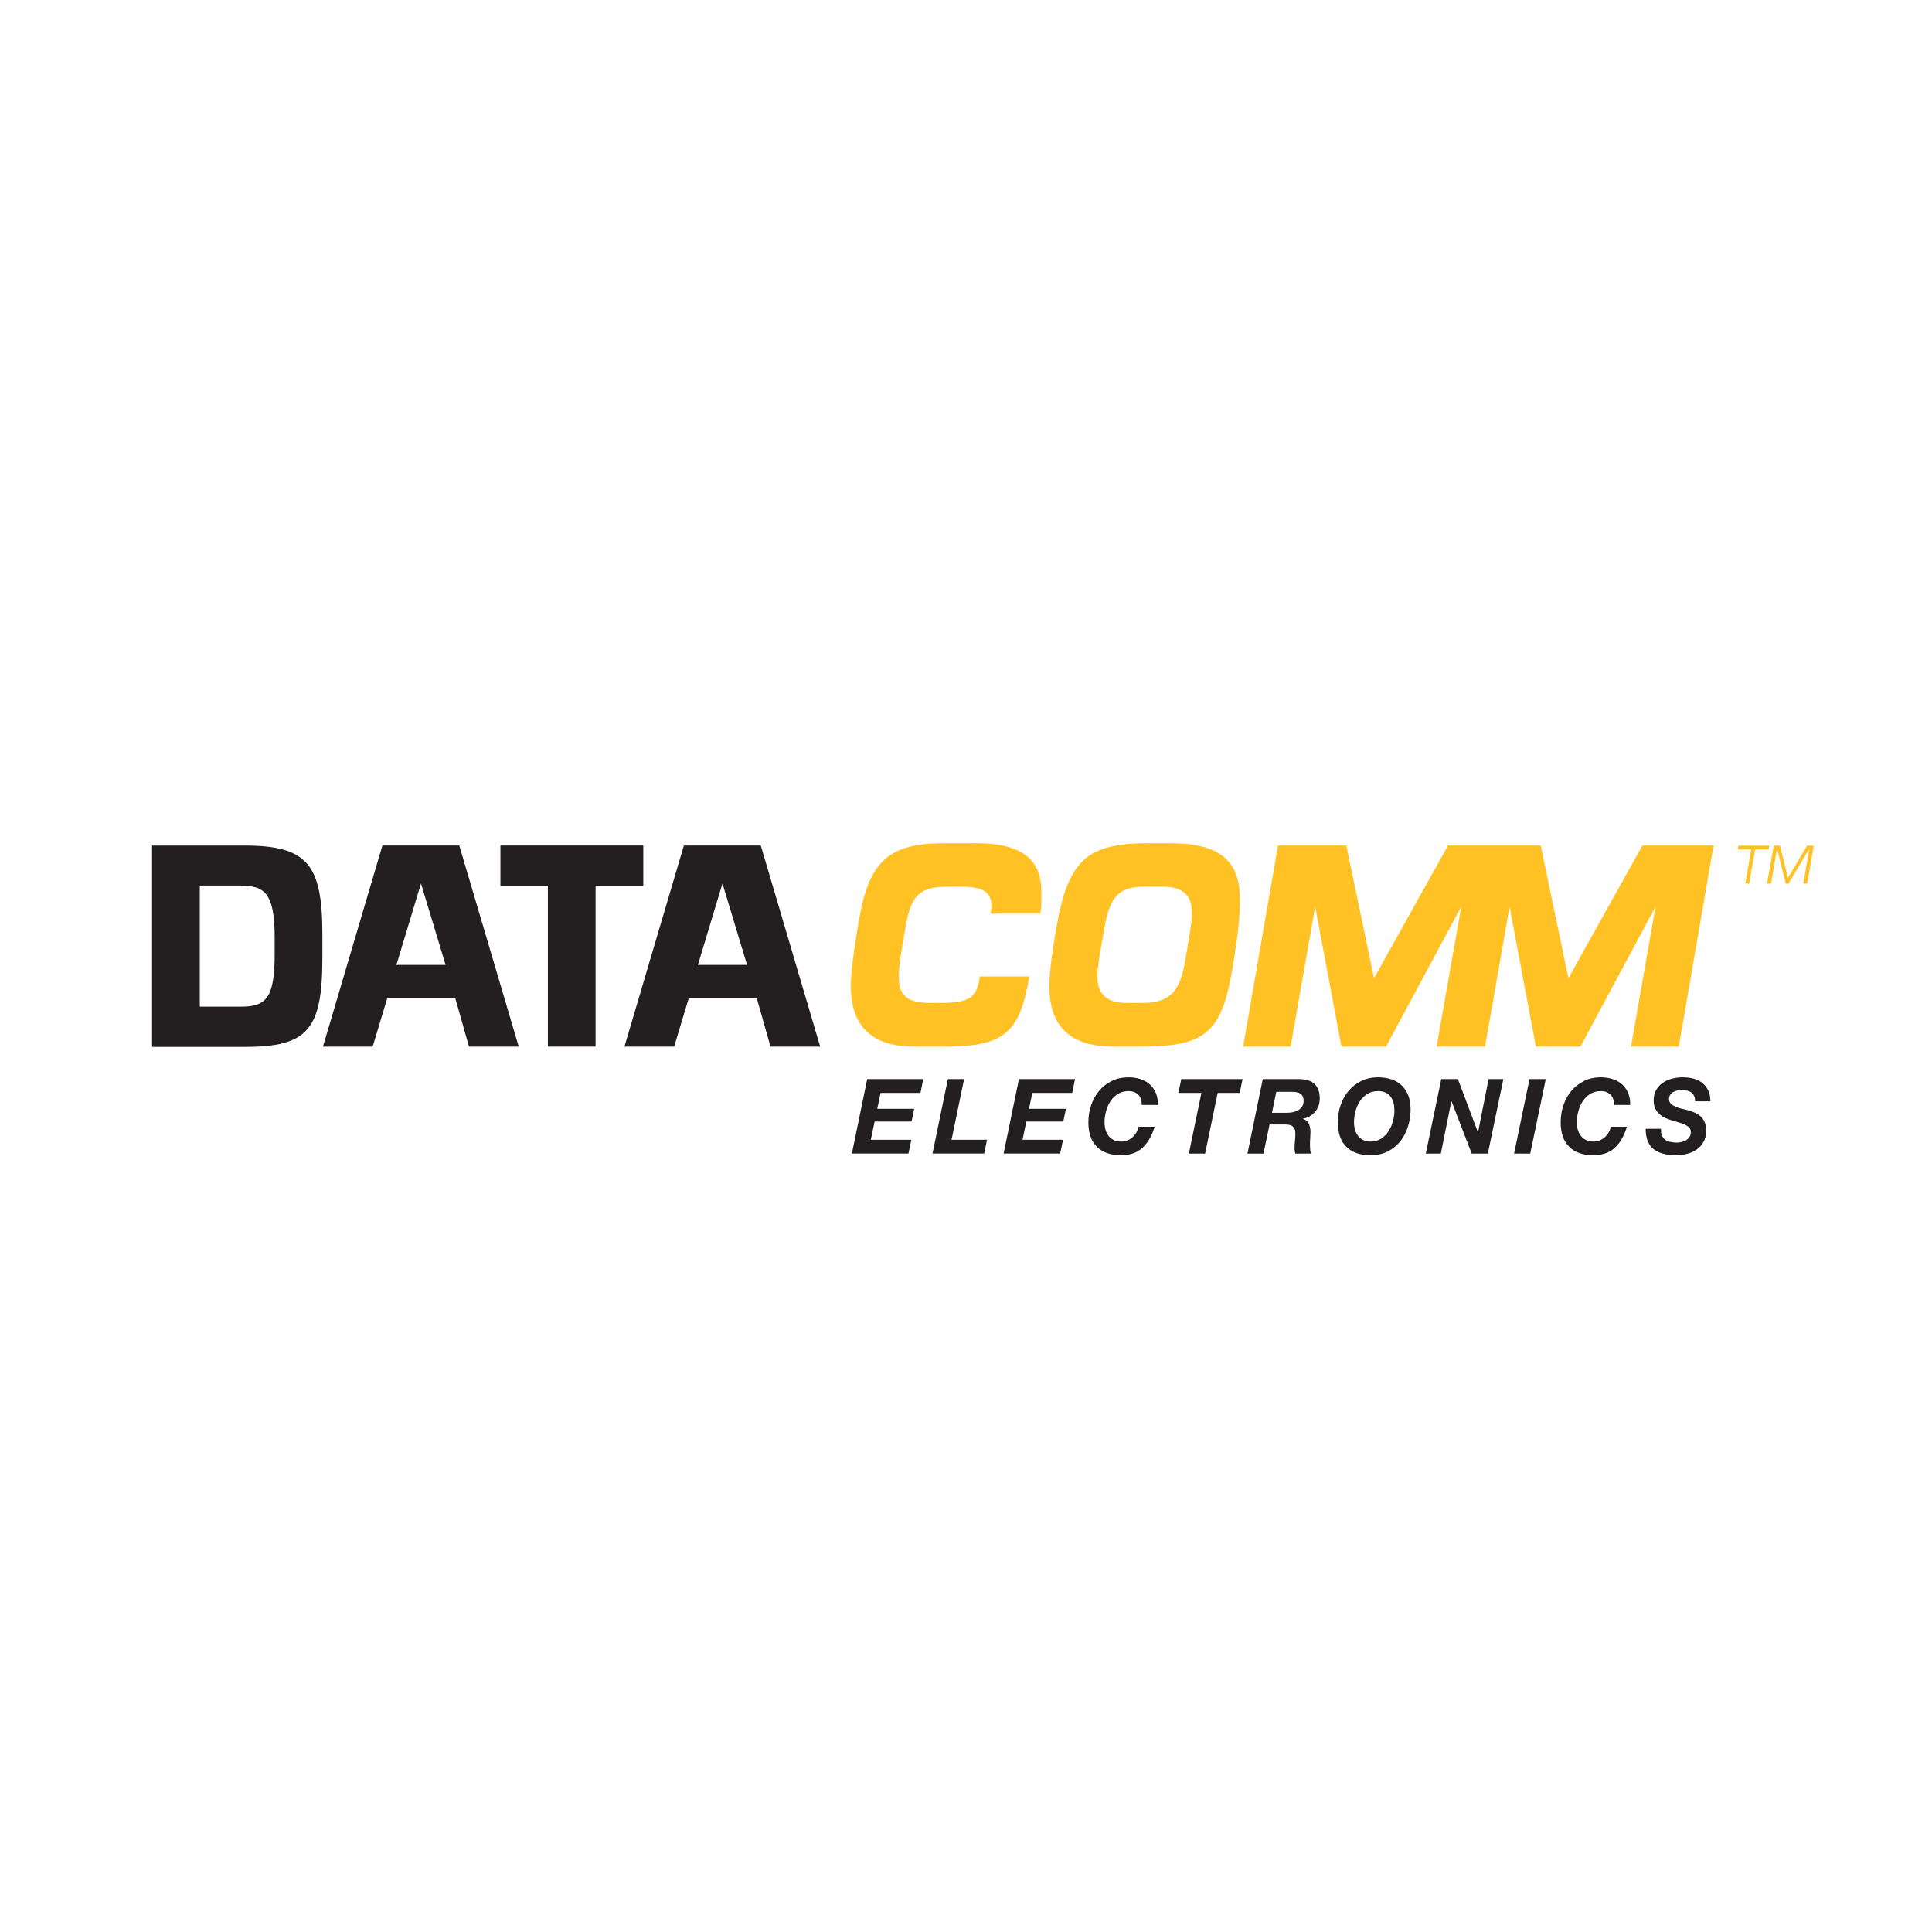 <svg width="1080" height="1080" viewBox="0 0 1080 1080" fill="none" xmlns="http://www.w3.org/2000/svg">
<rect x="0" y="0" width="1080" height="1080" fill="#808080" stroke="none"/>
<g clip-path="url(#clip0_41_76)">
<rect width="1080" height="1080" fill="white"/>
<g clip-path="url(#clip1_41_76)">
<path fill-rule="evenodd" clip-rule="evenodd" d="M180.21 522.39V535.34C180.21 575.68 172.08 585.23 136.6 585.23H85V472.68H136.6C172.07 472.68 180.2 483.39 180.21 522.4M153.54 533.72V524.02C153.54 499.56 148.1 495.04 134.37 495.04H111.69V562.72H134.85C148.43 562.72 153.54 558.19 153.54 533.73V533.72Z" fill="#231F20"/>
<path fill-rule="evenodd" clip-rule="evenodd" d="M256.749 472.67L289.969 585.06H262.169L254.509 558.02H216.479L208.329 585.06H180.539L213.769 472.67H256.749ZM221.599 539.39H249.079L235.339 493.88L221.599 539.39Z" fill="#231F20"/>
<path fill-rule="evenodd" clip-rule="evenodd" d="M359.608 495.19H332.938V585.06H306.268V495.19H279.738V472.67H359.608V495.19Z" fill="#231F20"/>
<path fill-rule="evenodd" clip-rule="evenodd" d="M425.28 472.67L458.49 585.06H430.72L423.04 558.02H385.01L376.86 585.06H349.07L382.29 472.67H425.28ZM390.13 539.39H417.6L403.87 493.88L390.13 539.39Z" fill="#231F20"/>
<path fill-rule="evenodd" clip-rule="evenodd" d="M475.608 550.73C475.608 544.91 477.038 532.28 480.228 514.14C485.808 481.11 497.148 471.39 527.828 471.39H545.688C573.668 471.39 582.148 482.39 582.148 498.58C582.148 503.11 582.308 506.68 581.488 510.73H553.838C553.998 509.1 554.158 507.65 554.158 506.2C554.158 499.87 551.138 495.67 537.238 495.67H529.588C514.558 495.67 509.268 500.37 506.398 517.22C503.858 531.46 502.418 540.36 502.418 545.73C502.418 556.4 506.718 560.63 520.278 560.63H526.058C543.468 560.63 546.008 556.73 547.758 545.88H575.408C569.958 576.81 562.298 585.08 527.808 585.08H511.178C485.948 585.08 475.578 572.44 475.578 550.74" fill="#FFC124"/>
<path fill-rule="evenodd" clip-rule="evenodd" d="M586.609 551.53C586.609 546.52 587.229 537.28 590.619 518.02C597.179 480.78 607.699 471.39 641.869 471.39H654.359C684.839 471.39 693.149 483.69 693.149 503.12C693.149 507.49 692.989 518.19 688.849 542C682.779 577.61 673.479 585.07 637.559 585.07H622.409C597.789 585.07 586.609 573.24 586.609 551.53ZM617.469 518.35C614.889 532.75 613.449 540.69 613.449 545.72C613.449 556.24 619.189 560.63 629.589 560.63H638.689C653.889 560.63 659.619 554.3 662.479 537.28C664.729 524.17 666.329 515.42 666.329 510.56C666.329 500.85 661.699 495.66 649.859 495.66H639.979C626.219 495.66 620.489 500.36 617.449 518.34H617.459L617.469 518.35Z" fill="#FFC124"/>
<path fill-rule="evenodd" clip-rule="evenodd" d="M918.122 472.67L876.752 546.84L861.272 472.67H809.452L768.082 546.84L752.602 472.67H714.412L694.922 585.06H721.462L735.192 506.84L749.892 585.06H774.802L816.832 506.84L803.062 585.06H830.142L843.862 506.84L858.562 585.06H883.462L925.452 506.84L911.732 585.06H938.442L957.892 472.67H918.122Z" fill="#FFC124"/>
<path fill-rule="evenodd" clip-rule="evenodd" d="M988.61 474.86H981.12L977.8 493.92H975.63L978.95 474.86H971.41L971.77 472.73H988.98L988.61 474.86Z" fill="#FFC124"/>
<path fill-rule="evenodd" clip-rule="evenodd" d="M995.011 472.73L999.511 490.8L1010.12 472.73H1013.9L1010.25 493.92H1008.08L1011.43 474.38L999.791 493.92H998.281L993.361 474.38L990.011 493.92H987.801L991.531 472.73H995.011Z" fill="#FFC124"/>
<path d="M516.111 603.22L514.561 610.92H492.251L490.411 619.84H511.061L509.571 626.95H488.921L486.791 637.15H509.451L507.841 644.84H476.211L484.781 603.21H516.121L516.111 603.22Z" fill="#231F20"/>
<path d="M538.941 603.22L531.921 637.15H551.761L550.151 644.84H521.281L529.851 603.21H538.941V603.22Z" fill="#231F20"/>
<path d="M600.94 603.22L599.39 610.92H577.07L575.229 619.84H595.87L594.38 626.95H573.729L571.599 637.15H594.26L592.65 644.84H561.02L569.59 603.21H600.93L600.94 603.22Z" fill="#231F20"/>
<path d="M636.22 611.88C634.86 610.58 633.09 609.93 630.9 609.93C628.6 609.93 626.6 610.46 624.89 611.53C623.18 612.6 621.79 613.98 620.69 615.67C619.6 617.36 618.78 619.25 618.25 621.33C617.71 623.41 617.44 625.44 617.44 627.42C617.44 628.86 617.62 630.22 617.99 631.5C618.35 632.79 618.91 633.92 619.65 634.91C620.4 635.9 621.36 636.69 622.53 637.27C623.7 637.85 625.11 638.14 626.76 638.14C627.99 638.14 629.15 637.92 630.24 637.47C631.34 637.02 632.3 636.42 633.14 635.66C633.98 634.9 634.69 634.02 635.27 633.01C635.84 632 636.22 630.95 636.42 629.86H645.45C644.53 632.78 643.45 635.24 642.2 637.27C640.95 639.29 639.56 640.93 638 642.19C636.44 643.45 634.72 644.37 632.82 644.93C630.92 645.49 628.86 645.78 626.64 645.78C620.81 645.78 616.32 644.21 613.15 641.05C609.99 637.9 608.41 633.36 608.41 627.41C608.41 624.03 608.93 620.82 609.96 617.79C610.99 614.76 612.48 612.09 614.42 609.77C616.35 607.46 618.71 605.62 621.49 604.26C624.27 602.9 627.39 602.22 630.84 602.22C633.21 602.22 635.42 602.55 637.45 603.21C639.48 603.87 641.24 604.85 642.71 606.15C644.19 607.46 645.33 609.07 646.13 610.99C646.94 612.91 647.32 615.14 647.28 617.67H638.25C638.25 615.1 637.57 613.17 636.21 611.87L636.22 611.88Z" fill="#231F20"/>
<path d="M658.733 610.92L660.343 603.22H694.613L693.003 610.92H680.693L673.673 644.85H664.583L671.603 610.92H658.723H658.733Z" fill="#231F20"/>
<path d="M725.492 603.22C727.332 603.18 729.012 603.35 730.522 603.72C732.032 604.09 733.332 604.71 734.402 605.59C735.482 606.46 736.302 607.6 736.882 609C737.452 610.4 737.742 612.11 737.742 614.13C737.742 615.53 737.512 616.87 737.052 618.15C736.592 619.44 735.942 620.57 735.092 621.56C734.252 622.55 733.252 623.38 732.102 624.04C730.952 624.7 729.692 625.13 728.312 625.33V625.44C729.992 625.98 731.132 626.93 731.702 628.27C732.272 629.61 732.562 631.12 732.562 632.79C732.562 633.72 732.512 634.84 732.422 636.14C732.322 637.44 732.282 638.73 732.282 640.02C732.282 640.96 732.322 641.84 732.402 642.68C732.482 643.51 732.632 644.24 732.862 644.86H724.062C723.942 644.36 723.852 643.88 723.772 643.43C723.692 642.98 723.662 642.53 723.662 642.06C723.662 640.66 723.742 639.25 723.892 637.83C724.042 636.41 724.122 635 724.122 633.6C724.122 632.59 723.982 631.77 723.692 631.12C723.402 630.48 723.002 629.97 722.482 629.57C721.962 629.18 721.342 628.92 720.612 628.79C719.882 628.65 719.072 628.59 718.202 628.59H709.692L706.302 644.85H697.332L705.902 603.22H725.512H725.492ZM719.402 622.05C720.632 622.05 721.792 621.92 722.912 621.67C724.022 621.42 725.012 621.03 725.872 620.5C726.732 619.98 727.422 619.3 727.942 618.46C728.462 617.63 728.712 616.63 728.712 615.46C728.712 614.29 728.532 613.43 728.162 612.75C727.792 612.07 727.312 611.55 726.692 611.2C726.072 610.85 725.372 610.62 724.562 610.5C723.752 610.39 722.912 610.33 722.032 610.33H713.462L711.052 622.05H719.392H719.402Z" fill="#231F20"/>
<path d="M749.422 617.8C750.452 614.77 751.942 612.1 753.882 609.78C755.822 607.47 758.182 605.63 760.962 604.27C763.742 602.91 766.852 602.23 770.302 602.23C773.062 602.23 775.572 602.61 777.832 603.36C780.092 604.12 782.012 605.26 783.582 606.77C785.152 608.29 786.372 610.15 787.232 612.37C788.092 614.59 788.532 617.15 788.532 620.06C788.532 623.48 788.032 626.75 787.032 629.86C786.032 632.97 784.592 635.71 782.692 638.08C780.792 640.45 778.452 642.33 775.672 643.71C772.892 645.09 769.702 645.78 766.092 645.78C760.262 645.78 755.762 644.21 752.602 641.05C749.432 637.9 747.852 633.36 747.852 627.41C747.852 624.03 748.372 620.82 749.402 617.79L749.422 617.8ZM757.442 631.5C757.812 632.79 758.362 633.92 759.112 634.91C759.862 635.9 760.812 636.69 761.992 637.27C763.162 637.85 764.572 638.14 766.212 638.14C768.442 638.14 770.372 637.6 772.022 636.53C773.672 635.46 775.052 634.08 776.162 632.39C777.282 630.7 778.112 628.82 778.662 626.76C779.222 624.7 779.492 622.68 779.492 620.7C779.492 619.22 779.332 617.83 779.002 616.53C778.682 615.23 778.152 614.09 777.422 613.12C776.692 612.15 775.752 611.37 774.602 610.79C773.452 610.21 772.032 609.92 770.352 609.92C768.052 609.92 766.052 610.45 764.342 611.52C762.642 612.59 761.242 613.97 760.142 615.66C759.052 617.35 758.232 619.24 757.702 621.32C757.162 623.4 756.892 625.43 756.892 627.41C756.892 628.85 757.072 630.21 757.442 631.49V631.5Z" fill="#231F20"/>
<path d="M814.979 603.22L826.139 632.84H826.259L832.119 603.22H840.399L831.719 644.85H822.689L811.419 615.64H811.309L805.439 644.85H797.039L805.669 603.22H814.979Z" fill="#231F20"/>
<path d="M864.093 603.22L855.413 644.85H846.383L855.003 603.22H864.093Z" fill="#231F20"/>
<path d="M900.24 611.88C898.88 610.58 897.1 609.93 894.92 609.93C892.62 609.93 890.62 610.46 888.91 611.53C887.21 612.6 885.81 613.98 884.71 615.67C883.62 617.36 882.8 619.25 882.27 621.33C881.73 623.41 881.46 625.44 881.46 627.42C881.46 628.86 881.64 630.22 882.01 631.5C882.38 632.79 882.93 633.92 883.68 634.91C884.43 635.9 885.38 636.69 886.56 637.27C887.73 637.85 889.14 638.14 890.78 638.14C892.01 638.14 893.17 637.92 894.26 637.47C895.35 637.02 896.32 636.42 897.16 635.66C898 634.9 898.71 634.02 899.29 633.01C899.86 632 900.25 630.95 900.44 629.86H909.47C908.55 632.78 907.46 635.24 906.22 637.27C904.97 639.29 903.57 640.93 902.02 642.19C900.47 643.45 898.74 644.37 896.85 644.93C894.95 645.49 892.89 645.78 890.67 645.78C884.84 645.78 880.34 644.21 877.18 641.05C874.01 637.9 872.43 633.36 872.43 627.41C872.43 624.03 872.95 620.82 873.98 617.79C875.01 614.76 876.5 612.09 878.44 609.77C880.38 607.46 882.74 605.62 885.52 604.26C888.3 602.9 891.41 602.22 894.86 602.22C897.24 602.22 899.44 602.55 901.47 603.21C903.5 603.87 905.26 604.85 906.73 606.15C908.2 607.46 909.35 609.07 910.15 610.99C910.95 612.91 911.34 615.14 911.3 617.67H902.27C902.27 615.1 901.59 613.17 900.23 611.87L900.24 611.88Z" fill="#231F20"/>
<path d="M929.021 634.73C929.441 635.72 930.051 636.51 930.861 637.09C931.671 637.67 932.621 638.09 933.741 638.34C934.851 638.59 936.061 638.72 937.361 638.72C938.281 638.72 939.201 638.6 940.121 638.37C941.041 638.14 941.881 637.79 942.621 637.32C943.371 636.85 943.981 636.25 944.461 635.51C944.941 634.77 945.181 633.88 945.181 632.83C945.181 631.78 944.871 630.99 944.261 630.35C943.651 629.71 942.851 629.15 941.871 628.69C940.891 628.22 939.781 627.82 938.531 627.47C937.281 627.12 936.031 626.75 934.761 626.36C933.461 625.97 932.191 625.51 930.971 624.96C929.741 624.42 928.641 623.72 927.661 622.86C926.681 622 925.901 620.95 925.301 619.71C924.711 618.47 924.411 616.95 924.411 615.16C924.411 612.83 924.891 610.85 925.851 609.21C926.811 607.58 928.061 606.25 929.591 605.22C931.121 604.19 932.861 603.43 934.791 602.95C936.731 602.46 938.691 602.22 940.691 602.22C942.801 602.22 944.781 602.46 946.641 602.95C948.501 603.43 950.131 604.22 951.531 605.31C952.931 606.4 954.041 607.79 954.871 609.48C955.691 611.17 956.111 613.22 956.111 615.63H947.541C947.581 614.46 947.421 613.48 947.051 612.69C946.681 611.9 946.171 611.24 945.501 610.74C944.831 610.24 944.031 609.87 943.111 609.66C942.191 609.45 941.211 609.34 940.181 609.34C939.331 609.34 938.481 609.43 937.621 609.6C936.761 609.77 935.981 610.07 935.291 610.47C934.601 610.88 934.041 611.41 933.621 612.07C933.201 612.73 932.991 613.55 932.991 614.52C932.991 615.49 933.361 616.37 934.111 617.05C934.861 617.73 935.761 618.29 936.811 618.74C937.861 619.19 938.951 619.54 940.061 619.79C941.171 620.04 942.071 620.25 942.761 620.4C944.371 620.83 945.841 621.33 947.191 621.89C948.531 622.46 949.691 623.18 950.671 624.08C951.651 624.97 952.401 626.06 952.941 627.34C953.481 628.63 953.751 630.2 953.751 632.07C953.751 634.55 953.241 636.67 952.231 638.42C951.221 640.17 949.911 641.59 948.321 642.68C946.731 643.77 944.941 644.55 942.941 645.04C940.951 645.53 938.971 645.77 937.021 645.77C931.271 645.77 926.991 644.58 924.171 642.21C921.351 639.84 919.941 636.11 919.941 631.02H928.511C928.431 632.5 928.611 633.73 929.031 634.72L929.021 634.73Z" fill="#231F20"/>
</g>
</g>
<defs>
<clipPath id="clip0_41_76">
<rect width="1080" height="1080" fill="white"/>
</clipPath>
<clipPath id="clip1_41_76">
<rect width="1111.11" height="416.67" fill="white" transform="translate(-16 332)"/>
</clipPath>
</defs>
</svg>
